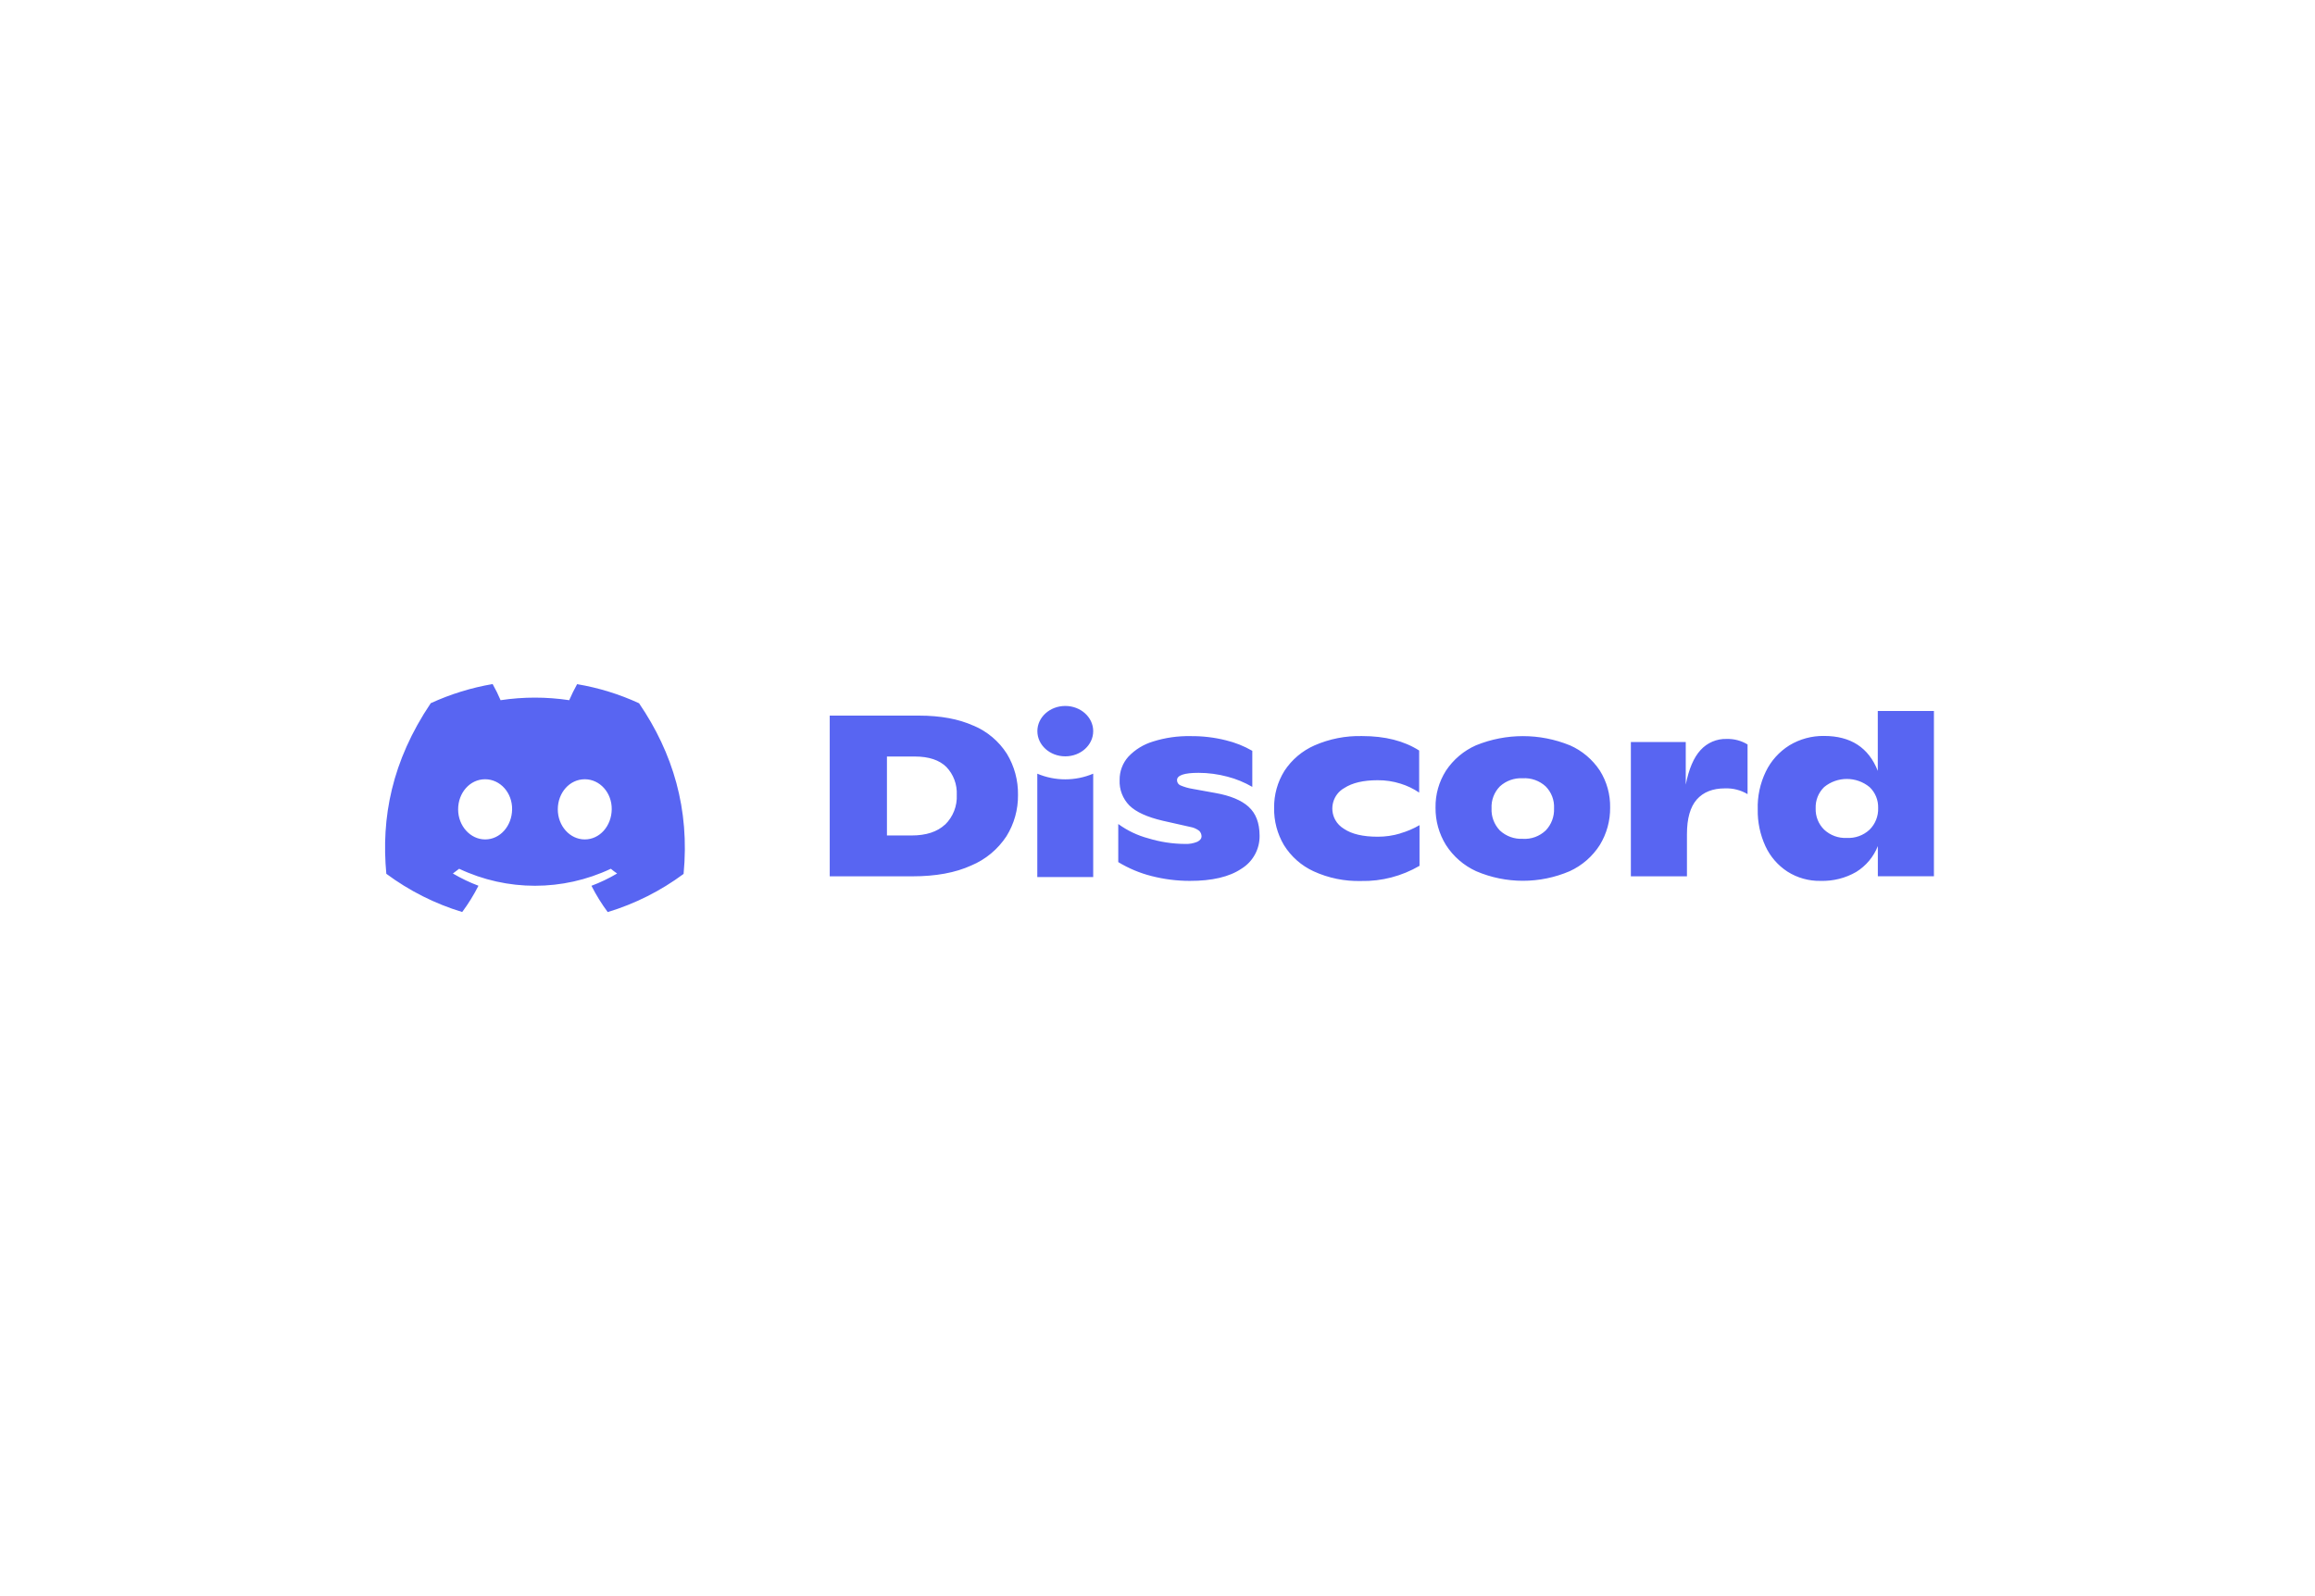 <svg width="203" height="140" viewBox="0 0 203 140" fill="none" xmlns="http://www.w3.org/2000/svg">
<rect x="0" y="0" width="203" height="140" fill="#333333" stroke="none"/>
<g clip-path="url(#clip0_3199_976)">
<rect width="203" height="140" fill="white"/>
<g clip-path="url(#clip1_3199_976)">
<path d="M50.611 60C50.355 60.458 50.124 60.931 49.914 61.415C47.922 61.115 45.893 61.115 43.896 61.415C43.691 60.931 43.455 60.458 43.198 60C41.327 60.321 39.502 60.884 37.772 61.678C34.343 66.777 33.416 71.744 33.877 76.643C35.885 78.132 38.134 79.269 40.53 79.995C41.07 79.269 41.547 78.495 41.956 77.69C41.18 77.401 40.43 77.038 39.712 76.617C39.901 76.48 40.084 76.338 40.262 76.201C44.472 78.19 49.348 78.19 53.563 76.201C53.741 76.348 53.925 76.49 54.114 76.617C53.395 77.043 52.645 77.401 51.864 77.695C52.273 78.5 52.75 79.274 53.29 80C55.686 79.274 57.935 78.143 59.943 76.653C60.489 70.971 59.01 66.046 56.038 61.684C54.313 60.889 52.488 60.326 50.617 60.011L50.611 60ZM42.543 73.628C41.248 73.628 40.173 72.449 40.173 70.992C40.173 69.534 41.206 68.35 42.538 68.35C43.869 68.35 44.928 69.54 44.907 70.992C44.886 72.444 43.864 73.628 42.543 73.628ZM51.277 73.628C49.977 73.628 48.913 72.449 48.913 70.992C48.913 69.534 49.946 68.35 51.277 68.35C52.609 68.35 53.663 69.54 53.642 70.992C53.621 72.444 52.598 73.628 51.277 73.628ZM85.366 63.652C84.061 63.062 82.467 62.768 80.58 62.768H72.758V76.864H80.019C82.064 76.864 83.778 76.548 85.162 75.917C86.425 75.391 87.5 74.496 88.255 73.349C88.931 72.265 89.282 71.008 89.267 69.729C89.288 68.456 88.952 67.203 88.292 66.114C87.589 65.014 86.567 64.151 85.366 63.646V63.652ZM82.871 72.323C82.189 72.96 81.214 73.281 79.94 73.281H77.775V66.356H80.223C81.45 66.356 82.373 66.667 82.986 67.272C83.61 67.924 83.94 68.808 83.898 69.719C83.946 70.697 83.573 71.644 82.876 72.328L82.871 72.323ZM109.488 70.766C110.127 71.339 110.447 72.181 110.452 73.291C110.473 74.475 109.865 75.585 108.853 76.201C107.8 76.911 106.29 77.269 104.329 77.264C103.202 77.264 102.08 77.122 100.989 76.843C99.957 76.585 98.971 76.169 98.059 75.617V72.276C98.856 72.855 99.747 73.281 100.696 73.533C101.734 73.849 102.814 74.017 103.899 74.023C104.271 74.044 104.649 73.975 104.995 73.833C105.241 73.707 105.362 73.544 105.362 73.381C105.367 73.191 105.294 73.012 105.162 72.876C104.932 72.702 104.664 72.581 104.381 72.534L101.975 71.992C100.596 71.671 99.616 71.223 99.039 70.655C98.452 70.061 98.137 69.245 98.179 68.408C98.169 67.661 98.441 66.935 98.939 66.377C99.532 65.746 100.282 65.288 101.105 65.041C102.169 64.704 103.28 64.546 104.397 64.567C105.44 64.557 106.478 64.678 107.485 64.93C108.303 65.125 109.084 65.435 109.813 65.856V69.019C109.131 68.624 108.397 68.319 107.637 68.124C106.809 67.903 105.954 67.787 105.1 67.787C103.841 67.787 103.212 68.003 103.212 68.429C103.212 68.624 103.322 68.803 103.501 68.882C103.847 69.029 104.203 69.134 104.57 69.192L106.578 69.555C107.878 69.787 108.853 70.187 109.493 70.766H109.488ZM122.804 73.091C123.391 72.923 123.952 72.681 124.476 72.376V75.943C122.925 76.848 121.153 77.311 119.359 77.274C117.923 77.311 116.491 77.022 115.186 76.422C114.112 75.927 113.21 75.128 112.586 74.123C112.004 73.133 111.705 72.007 111.726 70.86C111.711 69.713 112.025 68.587 112.628 67.619C113.273 66.63 114.196 65.851 115.276 65.377C116.591 64.804 118.013 64.525 119.449 64.562C121.457 64.562 123.119 64.983 124.445 65.83V69.519C123.942 69.177 123.391 68.913 122.809 68.735C122.159 68.529 121.483 68.429 120.802 68.435C119.559 68.435 118.584 68.661 117.881 69.119C116.896 69.671 116.539 70.923 117.089 71.918C117.268 72.239 117.535 72.507 117.85 72.697C118.532 73.16 119.522 73.391 120.817 73.391C121.488 73.391 122.154 73.296 122.793 73.102L122.804 73.091ZM137.657 65.372C135.02 64.299 132.068 64.299 129.431 65.372C128.356 65.846 127.444 66.619 126.794 67.598C126.18 68.566 125.861 69.687 125.881 70.834C125.866 71.992 126.185 73.133 126.794 74.117C127.438 75.122 128.361 75.922 129.447 76.417C132.068 77.537 135.03 77.537 137.651 76.412C138.731 75.917 139.649 75.117 140.288 74.112C140.891 73.123 141.205 71.986 141.19 70.829C141.211 69.682 140.897 68.556 140.288 67.588C139.644 66.614 138.731 65.841 137.662 65.372H137.657ZM135.539 72.844C134.998 73.354 134.275 73.623 133.53 73.575C132.791 73.612 132.068 73.349 131.522 72.844C131.024 72.323 130.757 71.623 130.793 70.897C130.757 70.181 131.024 69.487 131.522 68.977C132.068 68.477 132.791 68.224 133.53 68.261C134.27 68.219 134.993 68.477 135.539 68.977C136.042 69.487 136.309 70.181 136.273 70.897C136.304 71.618 136.042 72.323 135.539 72.844ZM151.418 64.814C152.058 64.799 152.693 64.962 153.242 65.299V69.655C152.645 69.298 151.953 69.124 151.255 69.15C150.186 69.15 149.363 69.476 148.786 70.129C148.215 70.781 147.927 71.792 147.927 73.16V76.864H143.009V65.083H147.822V68.824C148.089 67.456 148.519 66.446 149.117 65.793C149.704 65.146 150.537 64.788 151.408 64.814H151.418ZM164.661 62.362V67.614C163.859 65.572 162.286 64.551 159.948 64.551C158.878 64.536 157.825 64.82 156.907 65.377C156.016 65.935 155.298 66.73 154.842 67.677C154.343 68.713 154.098 69.85 154.134 70.997C154.113 72.107 154.343 73.202 154.805 74.212C155.224 75.122 155.895 75.901 156.735 76.448C157.605 77.001 158.616 77.285 159.644 77.264C160.74 77.295 161.819 77.027 162.768 76.48C163.629 75.948 164.295 75.154 164.666 74.212V76.859H169.584V62.362H164.666H164.661ZM163.937 72.776C163.393 73.281 162.669 73.539 161.93 73.496C161.207 73.533 160.498 73.27 159.964 72.776C159.46 72.286 159.188 71.602 159.214 70.897C159.188 70.197 159.455 69.524 159.959 69.034C161.117 68.087 162.779 68.087 163.937 69.034C164.441 69.508 164.714 70.176 164.693 70.871C164.719 71.581 164.446 72.276 163.937 72.776ZM95.862 64.13C95.862 65.351 94.766 66.34 93.414 66.34C92.061 66.34 90.966 65.351 90.966 64.13C90.966 62.91 92.061 61.921 93.414 61.921C94.766 61.921 95.862 62.91 95.862 64.13ZM95.862 67.861V76.927H90.96V67.861C92.528 68.524 94.294 68.524 95.862 67.861Z" fill="#5865F2"/>
</g>
</g>
<defs>
<clipPath id="clip0_3199_976">
<rect width="203" height="140" fill="white"/>
</clipPath>
<clipPath id="clip1_3199_976">
<rect width="137" height="20" fill="white" transform="translate(33 60)"/>
</clipPath>
</defs>
</svg>
